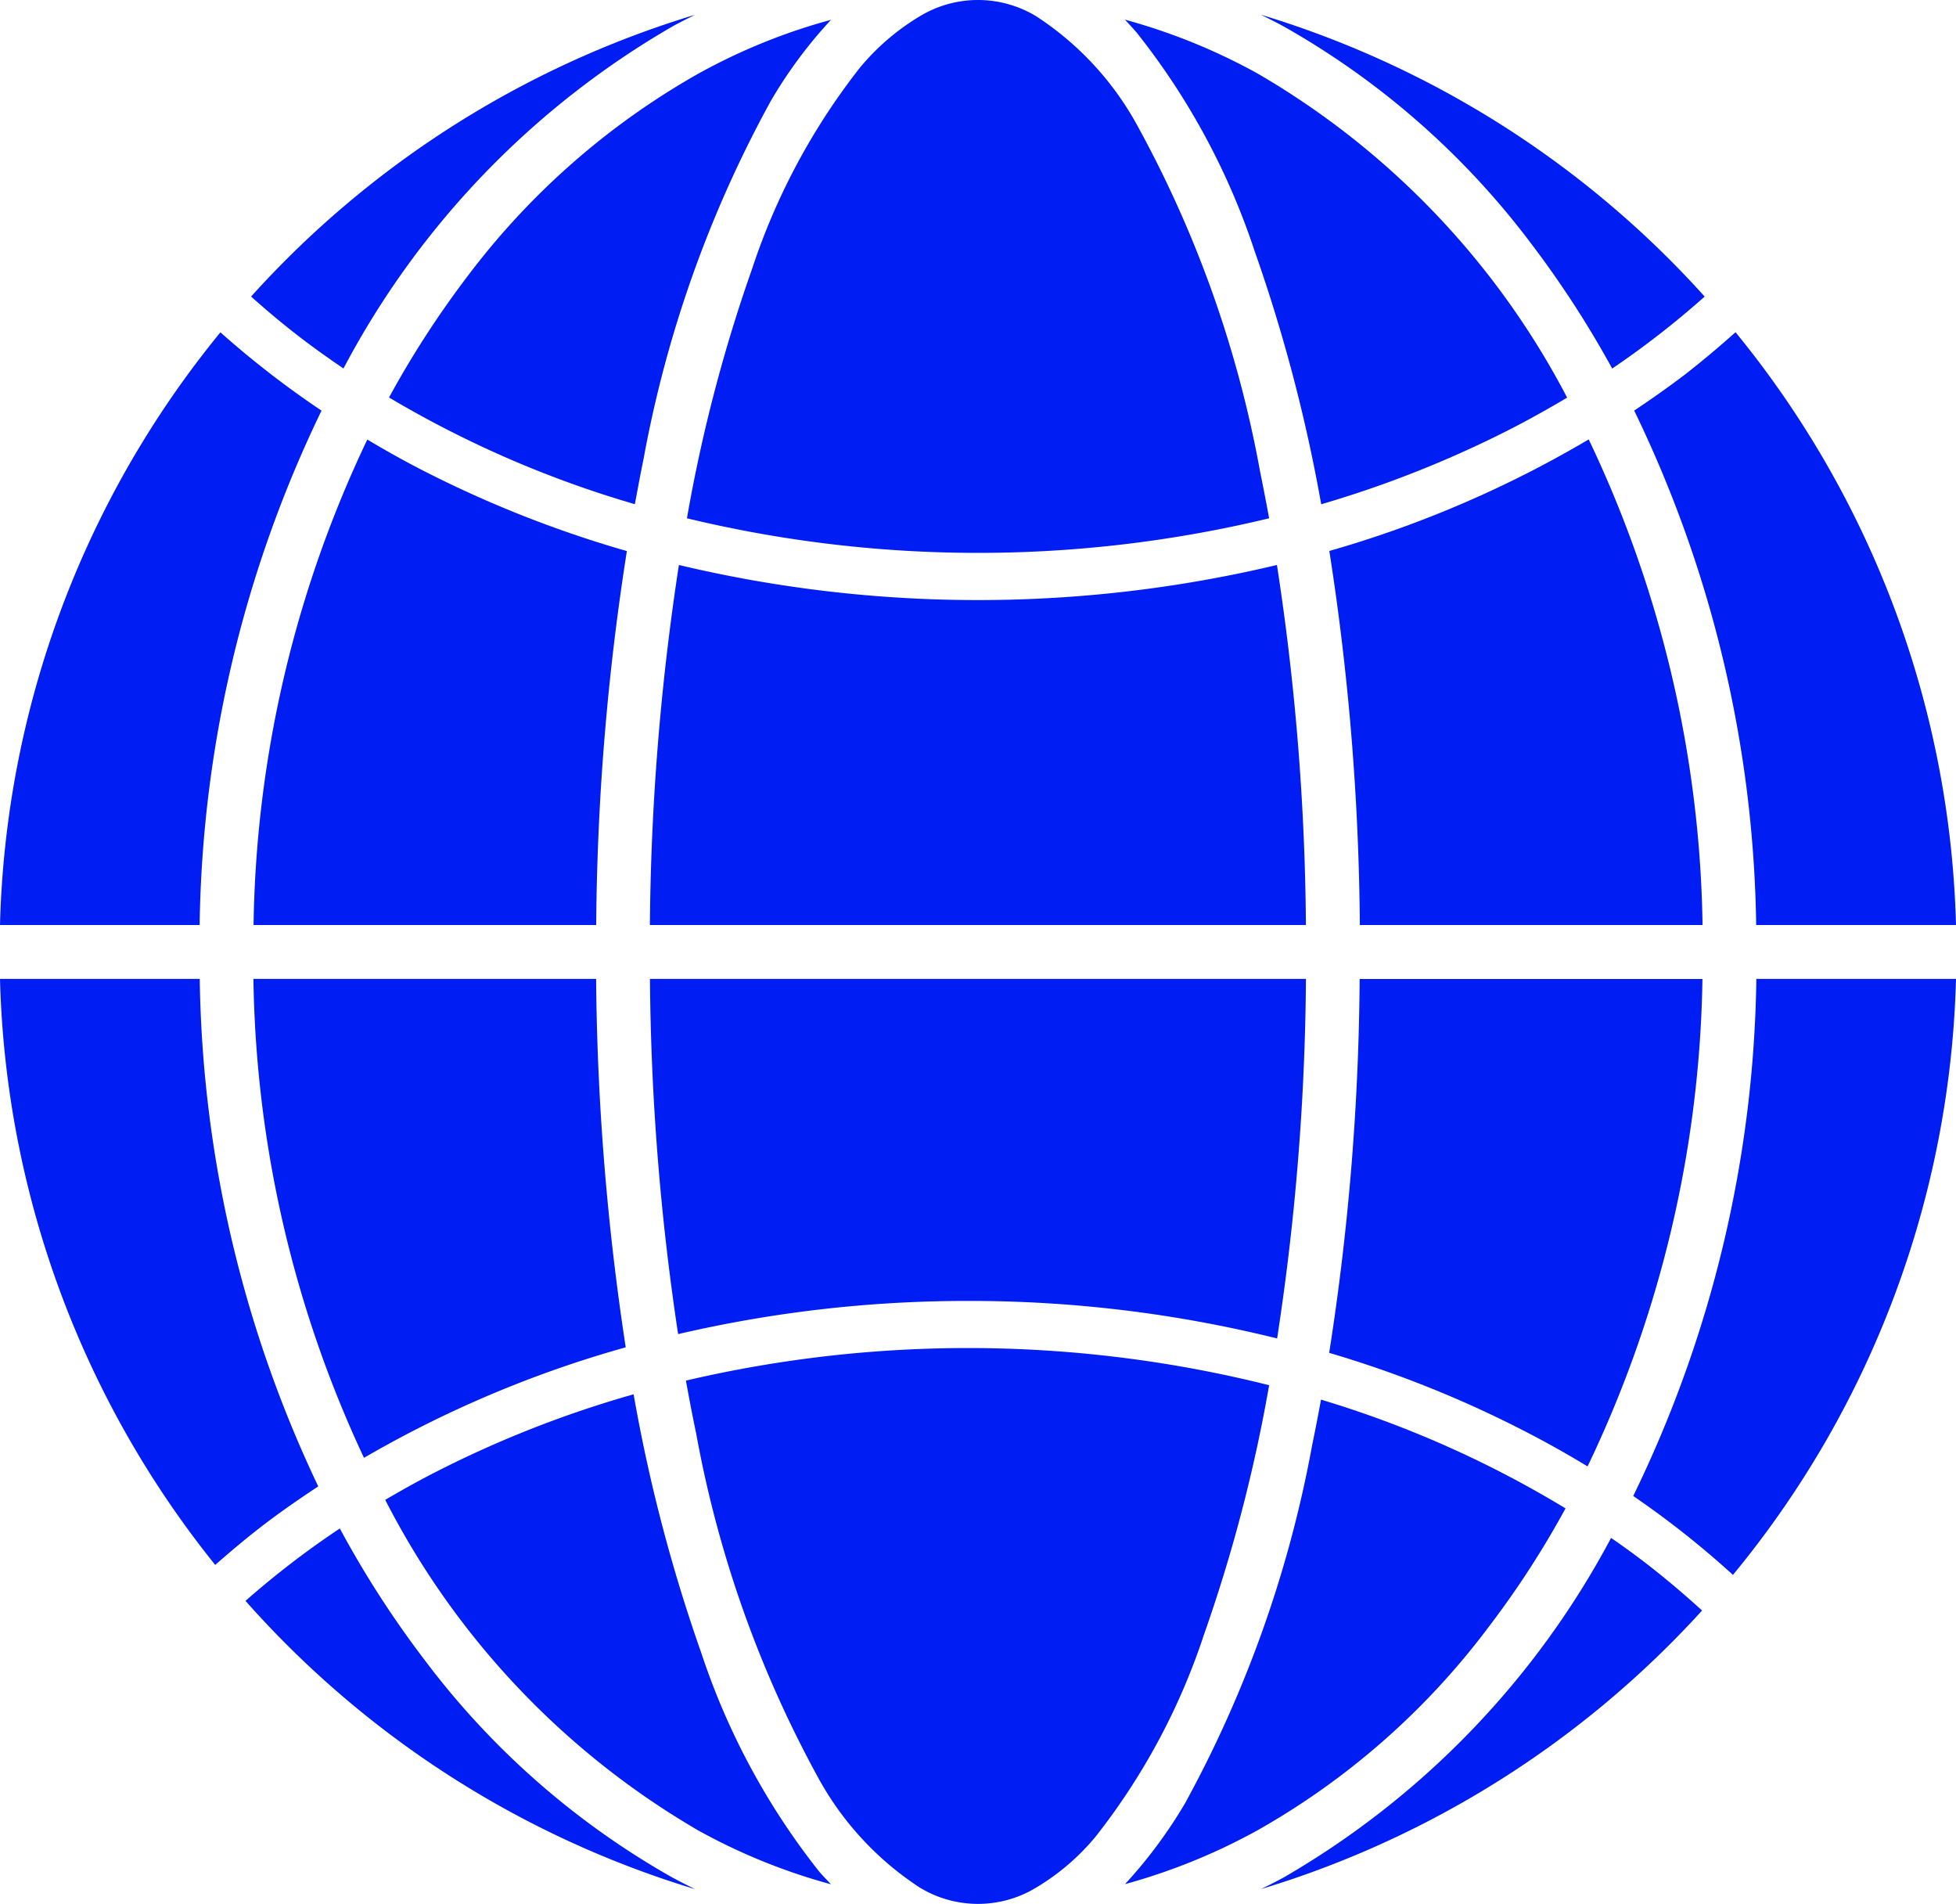 <svg xmlns="http://www.w3.org/2000/svg" width="74.658" height="72.655" viewBox="0 0 74.658 72.655">
  <g id="Group_23" data-name="Group 23" transform="translate(-5169.416 -1471.693)">
    <g id="Group_22" data-name="Group 22">
      <path id="Path_35" data-name="Path 35" d="M5187.265,1482.23a36.377,36.377,0,0,0-3,4.631,40.468,40.468,0,0,0,9.383,4.072c.108-.578.213-1.154.33-1.717a45.289,45.289,0,0,1,4.857-13.667,17.521,17.521,0,0,1,2.3-3.1,22.677,22.677,0,0,0-5.064,2.055A28.694,28.694,0,0,0,5187.265,1482.23Z" fill="#001df3"/>
      <path id="Path_36" data-name="Path 36" d="M5195.329,1493.253a95.082,95.082,0,0,0-1.107,13.738h25.039a94.236,94.236,0,0,0-1.106-13.738,49.308,49.308,0,0,1-22.826,0Z" fill="#001df3"/>
      <path id="Path_37" data-name="Path 37" d="M5206.377,1521.337a48.688,48.688,0,0,1,11.785,1.432,93.891,93.891,0,0,0,1.1-13.721h-25.038a95.192,95.192,0,0,0,1.075,13.555A48.643,48.643,0,0,1,5206.377,1521.337Z" fill="#001df3"/>
      <path id="Path_38" data-name="Path 38" d="M5179.094,1506.991h13.078a95.883,95.883,0,0,1,1.171-14.269,43.182,43.182,0,0,1-7.9-3.134c-.686-.355-1.352-.73-2.007-1.121A44.485,44.485,0,0,0,5179.094,1506.991Z" fill="#001df3"/>
      <path id="Path_39" data-name="Path 39" d="M5183.309,1527.324a42.84,42.84,0,0,1,9.99-4.217,98,98,0,0,1-1.13-14.059h-13.08A44.532,44.532,0,0,0,5183.309,1527.324Z" fill="#001df3"/>
      <path id="Path_40" data-name="Path 40" d="M5208.973,1472.318a4.284,4.284,0,0,0-4.456,0,8.9,8.9,0,0,0-2.274,1.952,25.168,25.168,0,0,0-4.122,7.687,59.129,59.129,0,0,0-2.485,9.514,47.417,47.417,0,0,0,22.221,0c-.113-.623-.235-1.237-.355-1.836a43.5,43.5,0,0,0-4.613-13.036A11.625,11.625,0,0,0,5208.973,1472.318Z" fill="#001df3"/>
      <path id="Path_41" data-name="Path 41" d="M5195.989,1526.4a43.508,43.508,0,0,0,4.605,13.037,11.7,11.7,0,0,0,3.923,4.282,4.272,4.272,0,0,0,4.456,0,8.772,8.772,0,0,0,2.271-1.952,25.222,25.222,0,0,0,4.123-7.687,59.207,59.207,0,0,0,2.49-9.527,47.284,47.284,0,0,0-22.26-.176C5195.721,1525.067,5195.851,1525.743,5195.989,1526.4Z" fill="#001df3"/>
      <path id="Path_42" data-name="Path 42" d="M5185.638,1535.058a37.867,37.867,0,0,1-3.251-5.038,33.552,33.552,0,0,0-3.6,2.763,37.367,37.367,0,0,0,17.158,11c-.29-.144-.58-.289-.865-.443A30.687,30.687,0,0,1,5185.638,1535.058Z" fill="#001df3"/>
      <path id="Path_43" data-name="Path 43" d="M5214.656,1540.492a18.058,18.058,0,0,1-2.3,3.1,23.068,23.068,0,0,0,5.06-2.056,28.59,28.59,0,0,0,8.8-7.732,35.258,35.258,0,0,0,2.954-4.55,40.394,40.394,0,0,0-9.333-4.151q-.158.872-.334,1.718A45.54,45.54,0,0,1,5214.656,1540.492Z" fill="#001df3"/>
      <path id="Path_44" data-name="Path 44" d="M5180.879,1484.571c.531.41,1.084.8,1.647,1.183a32.691,32.691,0,0,1,12.555-13.051c.285-.158.575-.3.865-.446A37.382,37.382,0,0,0,5179,1483.009C5179.6,1483.546,5180.224,1484.07,5180.879,1484.571Z" fill="#001df3"/>
      <path id="Path_45" data-name="Path 45" d="M5177.631,1531.411c.576-.508,1.171-1.008,1.787-1.483.688-.529,1.408-1.028,2.145-1.514a46.534,46.534,0,0,1-4.523-19.366h-7.624A37.188,37.188,0,0,0,5177.631,1531.411Z" fill="#001df3"/>
      <path id="Path_46" data-name="Path 46" d="M5218.41,1472.7a30.673,30.673,0,0,1,9.441,8.279,38.214,38.214,0,0,1,3.1,4.778,33.928,33.928,0,0,0,3.53-2.747,37.341,37.341,0,0,0-16.94-10.756C5217.836,1472.4,5218.126,1472.545,5218.41,1472.7Z" fill="#001df3"/>
      <path id="Path_47" data-name="Path 47" d="M5193.6,1524.9a41.428,41.428,0,0,0-7.7,3.04c-.6.312-1.2.646-1.78.988a30.848,30.848,0,0,0,11.942,12.612,22.742,22.742,0,0,0,5.072,2.058c-.152-.16-.306-.319-.454-.489a27.135,27.135,0,0,1-4.492-8.326A61.726,61.726,0,0,1,5193.6,1524.9Z" fill="#001df3"/>
      <path id="Path_48" data-name="Path 48" d="M5231.791,1487.361a46.416,46.416,0,0,1,4.656,19.63h7.627a37.239,37.239,0,0,0-8.415-22.62c-.631.562-1.277,1.107-1.951,1.63C5233.09,1486.471,5232.452,1486.92,5231.791,1487.361Z" fill="#001df3"/>
      <path id="Path_49" data-name="Path 49" d="M5235.56,1531.791a37.214,37.214,0,0,0,8.514-22.743h-7.62a46.445,46.445,0,0,1-4.7,19.733A34.817,34.817,0,0,1,5235.56,1531.791Z" fill="#001df3"/>
      <path id="Path_50" data-name="Path 50" d="M5177.036,1506.991a46.492,46.492,0,0,1,4.652-19.628,35.909,35.909,0,0,1-3.859-2.988,37.186,37.186,0,0,0-8.413,22.616Z" fill="#001df3"/>
      <path id="Path_51" data-name="Path 51" d="M5227.676,1526.341c.8.412,1.583.853,2.335,1.311a44.5,44.5,0,0,0,4.385-18.6h-13.084a95.881,95.881,0,0,1-1.163,14.266A42.461,42.461,0,0,1,5227.676,1526.341Z" fill="#001df3"/>
      <path id="Path_52" data-name="Path 52" d="M5218.41,1543.339c-.284.154-.574.3-.865.443a37.375,37.375,0,0,0,16.837-10.631c-.681-.621-1.391-1.222-2.137-1.8-.433-.331-.879-.657-1.336-.97A32.707,32.707,0,0,1,5218.41,1543.339Z" fill="#001df3"/>
      <path id="Path_53" data-name="Path 53" d="M5212.352,1472.443c.148.159.3.319.446.49a26.98,26.98,0,0,1,4.5,8.325,61.31,61.31,0,0,1,2.547,9.678,41.571,41.571,0,0,0,7.368-2.943q1.035-.54,2.018-1.127a30.742,30.742,0,0,0-11.811-12.365A22.856,22.856,0,0,0,5212.352,1472.443Z" fill="#001df3"/>
      <path id="Path_54" data-name="Path 54" d="M5221.319,1506.991H5234.4a44.5,44.5,0,0,0-4.345-18.53,42.272,42.272,0,0,1-9.9,4.257A96.7,96.7,0,0,1,5221.319,1506.991Z" fill="#001df3"/>
    </g>
  </g>
</svg>
